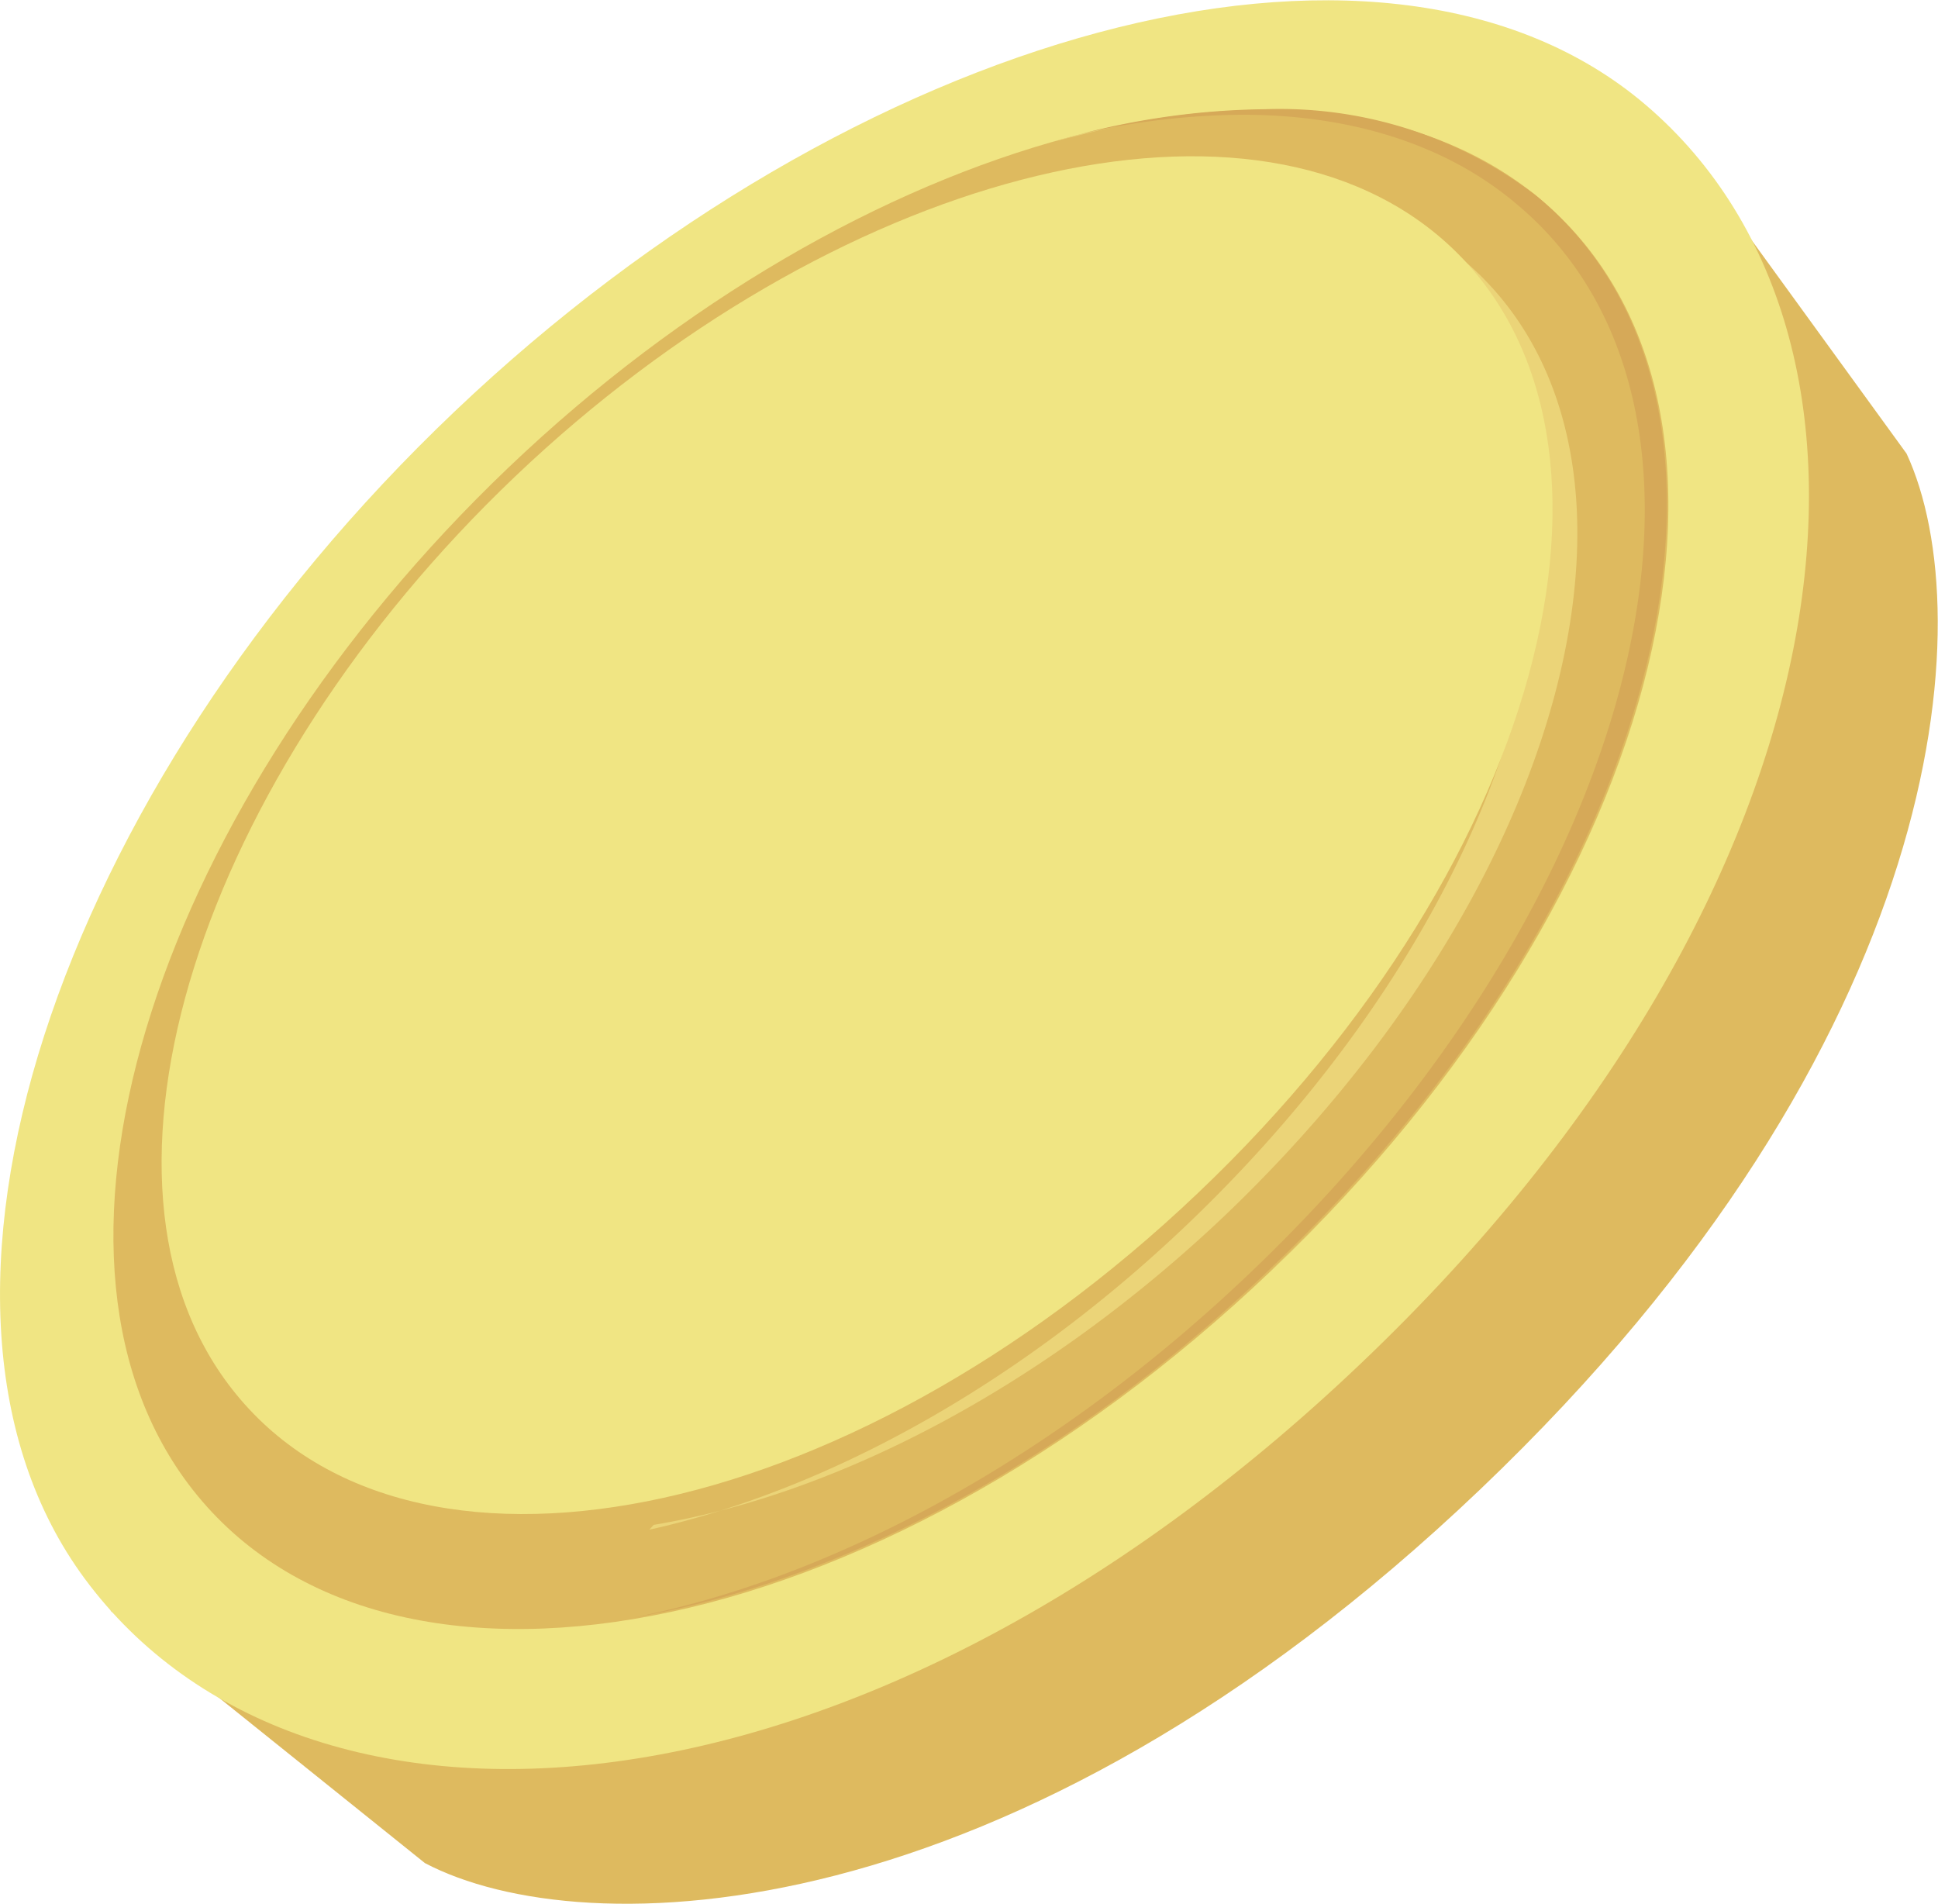 <svg xmlns="http://www.w3.org/2000/svg" viewBox="0 0 84.47 83"><defs><style>.cls-1{fill:#deba5f;}.cls-2{fill:#f0e583;}.cls-3{fill:#e8d074;}.cls-4{fill:#d6a958;}.cls-5{fill:#d9ad59;}.cls-6{fill:#ebd478;}</style></defs><g id="Layer_2" data-name="Layer 2"><g id="Isolation_Mode" data-name="Isolation Mode"><path class="cls-1" d="M83.1,19.77,72.77,5.54l-34,32.33L4.82,70.2l13.7,11c6.9,3.63,25.53,3.23,46-16.29S86.38,26.84,83.1,19.77"/><path class="cls-2" d="M59.31,59.43C37.41,80.28,13.22,81.71,3.69,68.8-5.09,56.92,2.4,34.5,19.82,17.93S60-5,71.44,4.33c12.41,10.16,9.78,34.25-12.13,55.1"/><path class="cls-1" d="M55.44,55.35C38,72,16.55,75.78,8.21,64.68.48,54.39,7,34.85,22.16,20.38s35-20,44.93-11.74c10.68,8.88,5.81,30.09-11.65,46.71"/><path class="cls-3" d="M55.27,55.51l0,0,0,0m0,0,0,0,0,0m.06-.05.06-.06C66.69,44.64,72.72,32,72.72,22c0,10-6,22.62-17.28,33.33l-.06.06M66.94,8.52h0m0,0,0,0,0,0m0,0A18.42,18.42,0,0,0,55.14,4.8a33.29,33.29,0,0,0-8,1.07l-1.22.3a34,34,0,0,1,9.22-1.39A18.57,18.57,0,0,1,66.87,8.46"/><path class="cls-4" d="M27.59,70.5c8.59-1.69,18.25-6.8,26.81-14.94C71.84,39,76.73,17.77,66.11,8.9,63,6.26,58.81,5,54.14,5a32.13,32.13,0,0,0-7,.83,33.29,33.29,0,0,1,8-1.07A18.42,18.42,0,0,1,66.87,8.46h0l0,0,0,0h0l.15.12c3.79,3.16,5.63,7.87,5.63,13.38,0,10-6,22.62-17.28,33.33l-.06.06,0,0,0,0,0,0,0,0C46.42,63.88,36.39,69,27.59,70.5"/><path class="cls-5" d="M53.1,53.28h0m0,0,0,0,0,0m0,0,0,0,0,0m.05-.05,0,0c10.05-9.56,15.47-20.88,15.46-29.84,0,9-5.41,20.28-15.46,29.84l0,0M63.92,11.48A16.24,16.24,0,0,0,53.05,7.89,30.21,30.21,0,0,0,45.15,9l-.48.12A30.09,30.09,0,0,1,53,7.88a16.34,16.34,0,0,1,10.91,3.6"/><path class="cls-6" d="M28.3,66.67C35.84,65,44.23,60.52,51.68,53.43,67.1,38.76,71.63,19.94,62.38,11.88A16.16,16.16,0,0,0,51.52,8.27,28.87,28.87,0,0,0,45.15,9a30.21,30.21,0,0,1,7.9-1.14,16.24,16.24,0,0,1,10.87,3.59h0c3.26,2.82,4.83,7,4.83,11.78,0,9-5.41,20.28-15.46,29.84l0,0,0,0,0,0,0,0,0,0,0,0h0c-7.93,7.49-16.92,12.08-24.8,13.39"/><path class="cls-2" d="M52.21,52c-15.45,14.7-34.5,18.26-42.09,8.55C3,51.46,8.7,33.86,22.46,20.76S54.09,2.84,62.84,10.4C72.16,18.47,67.66,37.32,52.21,52"/></g></g></svg>